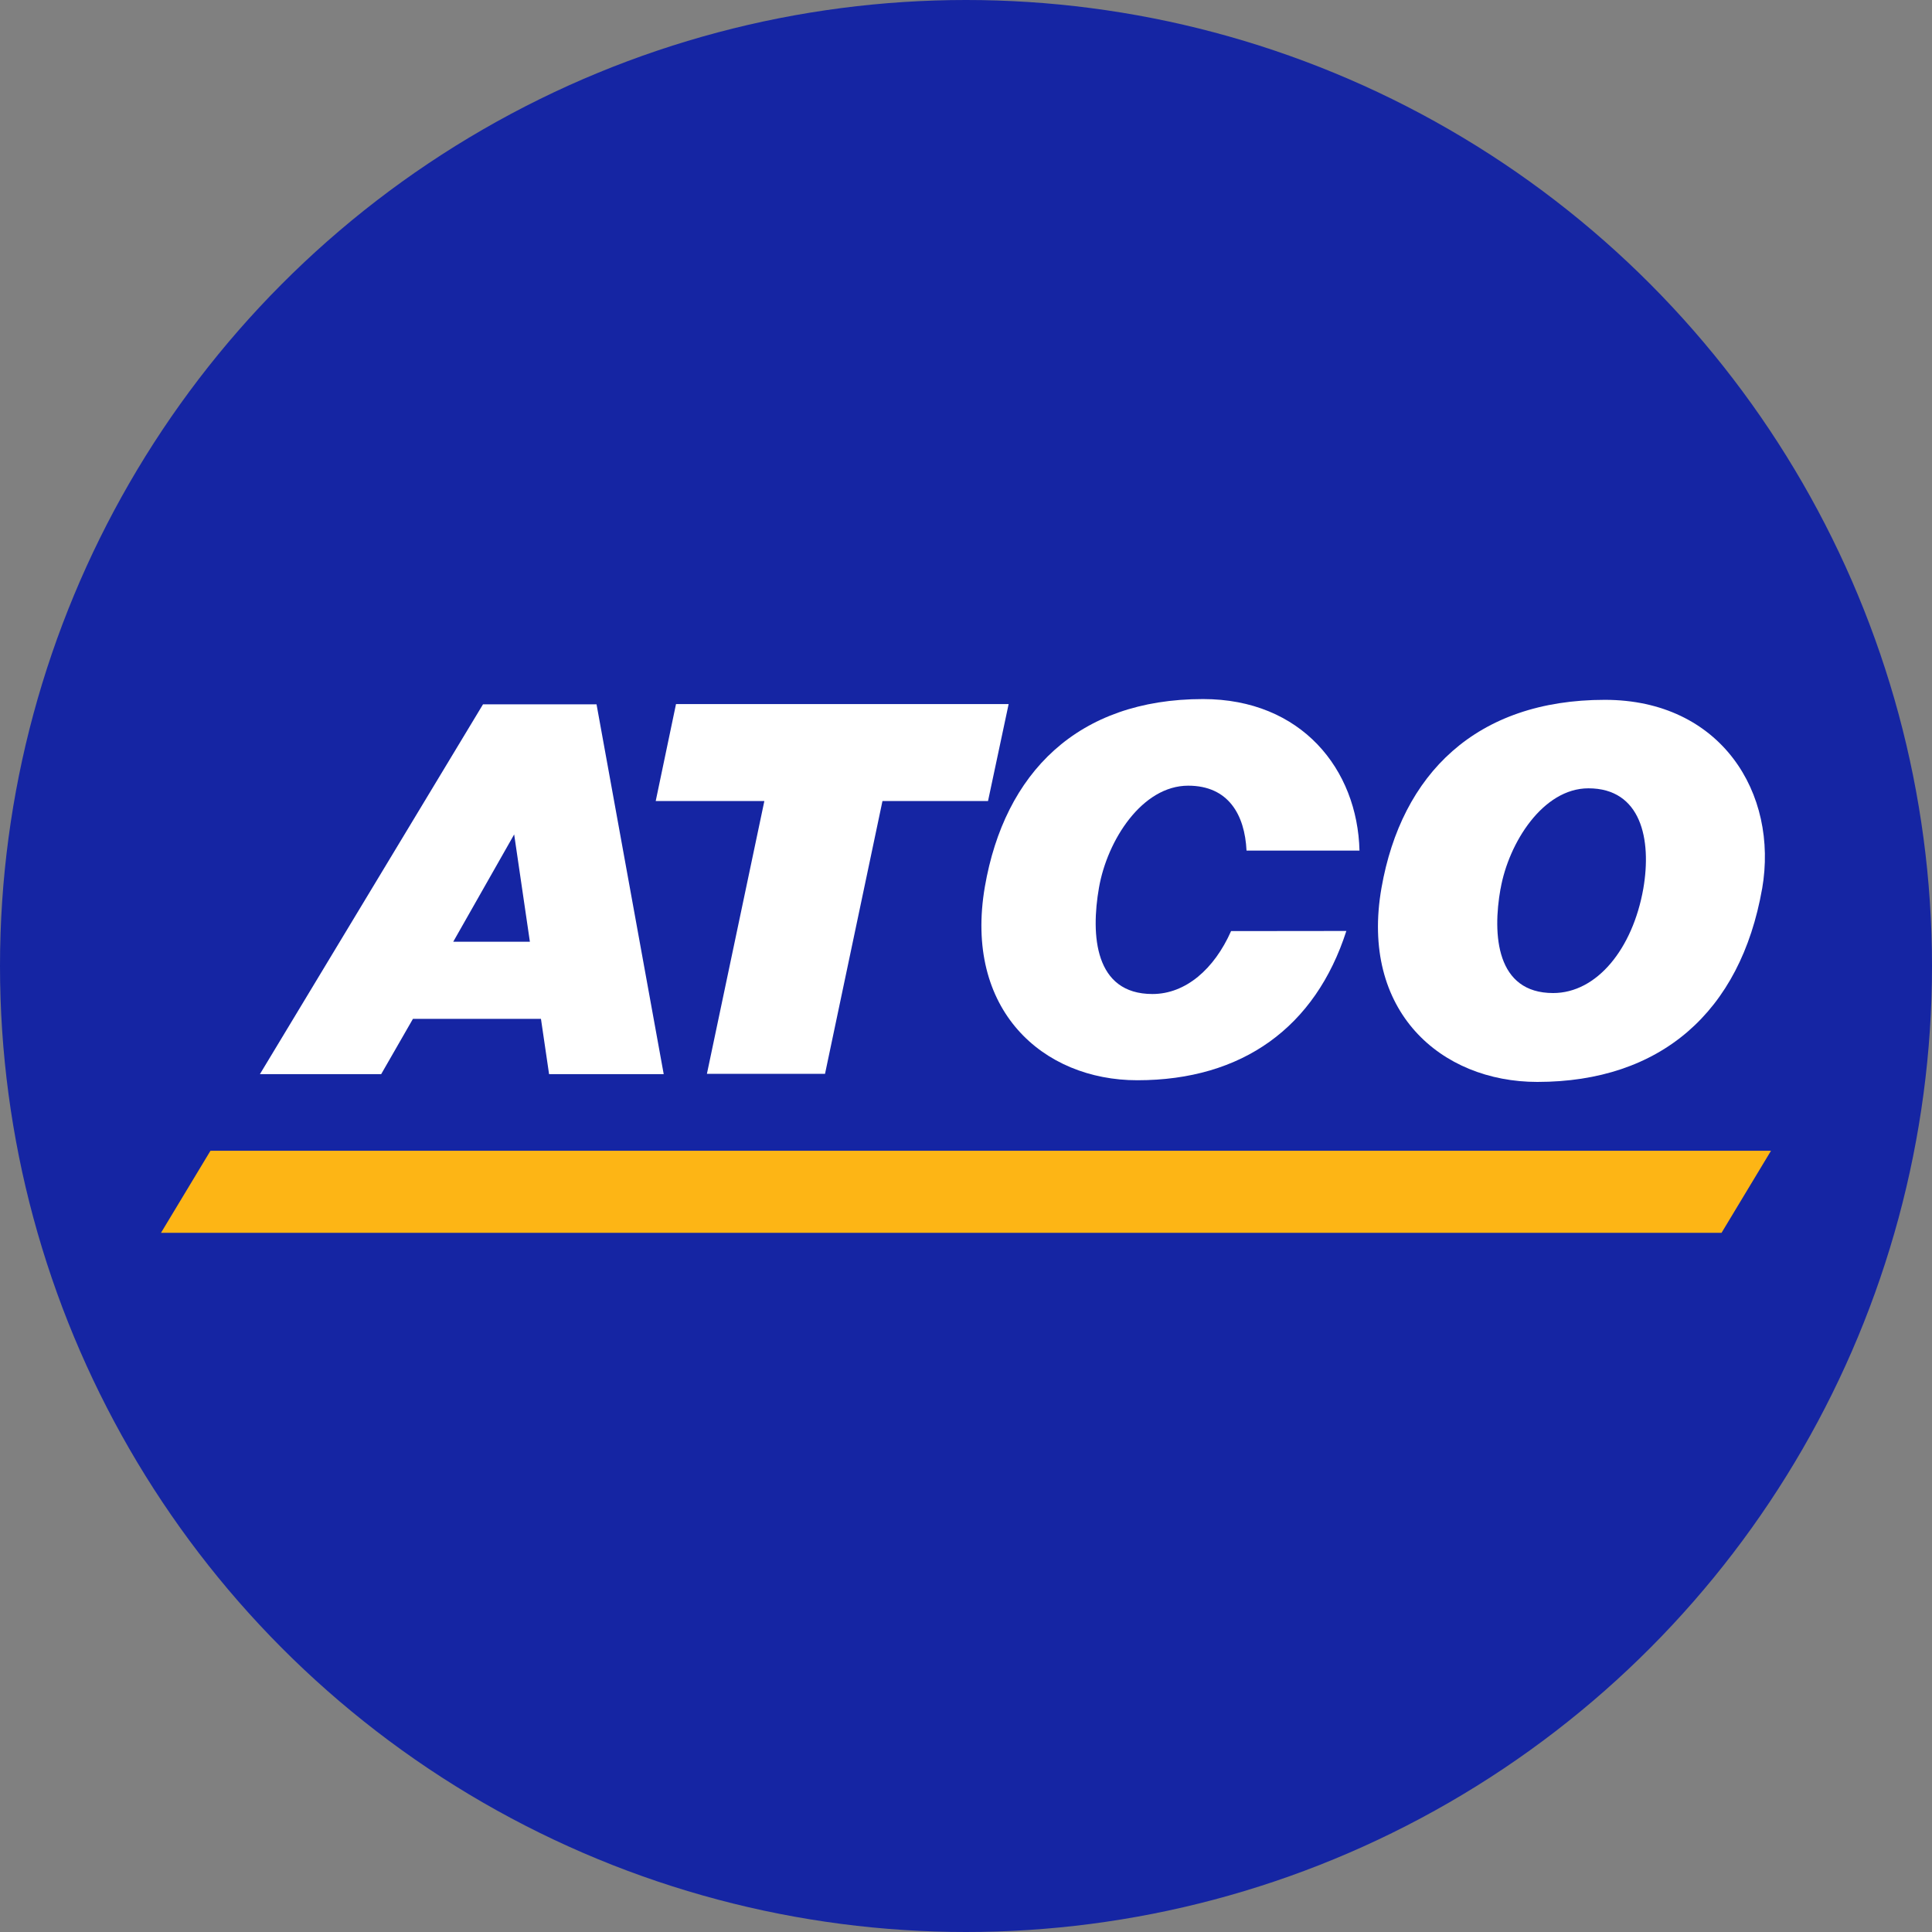 <?xml version='1.0' encoding='utf-8'?>
<svg xmlns="http://www.w3.org/2000/svg" id="Layer_1" data-name="Layer 1" viewBox="0 0 300 300" width="300" height="300"><rect x="0" y="0" width="300" height="300" fill="#808080" stroke="none"/><defs><clipPath id="bz_circular_clip"><circle cx="150.0" cy="150.0" r="150.0" /></clipPath></defs><g clip-path="url(#bz_circular_clip)"><rect x="-0.5" y="-0.5" width="301" height="301" fill="#1525a3" /><path d="M273.62,138c-3.37,19.18-15.8,30-34.9,30-15,0-27.57-11-24.2-30.15,3.11-17.67,14.7-29.18,34.68-29.18,18,0,27,14.48,24.42,29.36M233,138c-1.28,7.19-.66,16.2,8.17,16.2,6.8,0,12.35-6.88,14-16.2,1.33-7.69-.35-15.59-8.52-15.59-7.07,0-12.39,8.48-13.64,15.59" fill="#fff" /><path d="M191.16,144.58c-2.62,5.91-7.06,9.77-12.21,9.77-9,0-9.59-9.15-8.3-16.52S177.35,122,184.5,122c6.26,0,8.79,4.53,9.06,10.08H211.1c-.31-12.61-9-23.53-24.29-23.53-19.49,0-30.82,11.46-33.88,29.13-3.29,19.14,9,30.06,23.67,30.06,16.34,0,27.66-8.26,32.46-23.18Z" fill="#fff" /><polygon points="104.97 109.33 156.62 109.33 153.42 124.38 137.03 124.38 128.11 166.74 109.77 166.74 118.69 124.38 101.82 124.38 104.97 109.33" fill="#fff" /><path d="M40.36,166.79,75,109.37H92.63l10.43,57.42H85.26L84,158.21H64.12l-4.93,8.58Zm39.48-37.22-9.46,16.66h11.9Z" fill="#fff" /><polygon points="267.32 191.43 25 191.43 32.68 178.69 275 178.69 267.32 191.43" fill="#fdb515" /></g></svg>